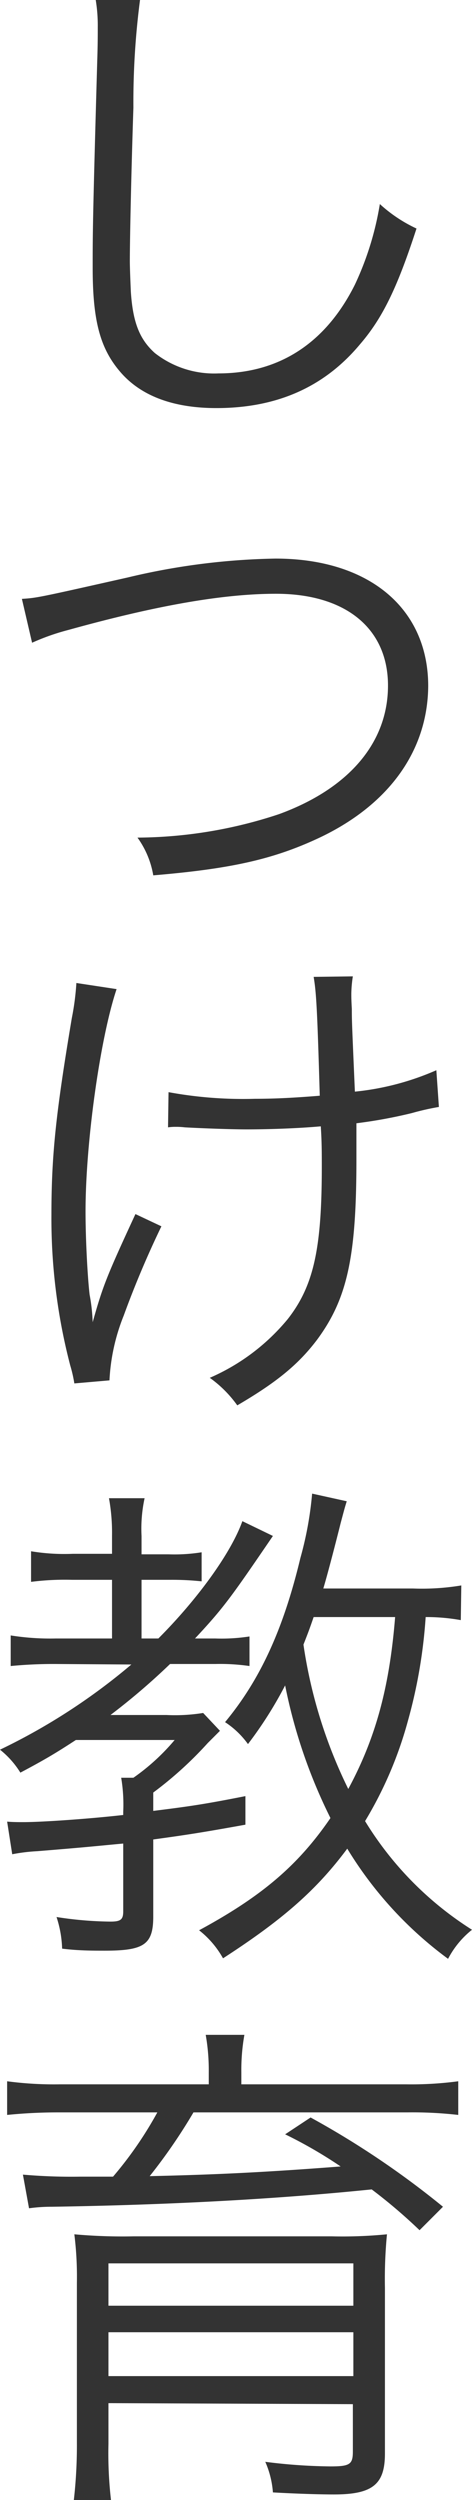 <svg xmlns="http://www.w3.org/2000/svg" width="46.35" height="245.05" viewBox="0 0 46.35 245.05"><defs><style>.cls-1{fill:#333;}</style></defs><title>contents02-no02-title</title><g id="レイヤー_2" data-name="レイヤー 2"><g id="レイヤー_2-2" data-name="レイヤー 2"><path class="cls-1" d="M13.75,0a77.06,77.06,0,0,0-.65,10.55c-.2,6-.35,12.8-.35,15.05,0,.6.05,1.85.1,3,.2,3,.85,4.65,2.35,6a9.44,9.44,0,0,0,6.25,2c6,0,10.55-3,13.4-8.7A29.72,29.72,0,0,0,37.3,20a14.16,14.16,0,0,0,3.6,2.4c-1.9,5.85-3.35,8.8-5.55,11.35C31.8,38,27.1,40,21.25,40c-4.25,0-7.4-1.2-9.4-3.5S9.1,31.5,9.1,26.25c0-3.35,0-4.6.45-20.35.05-1.5.05-2.45.05-3.25A15.38,15.38,0,0,0,9.4,0Z"/><path class="cls-1" d="M2.15,58.7c1.5-.1,1.5-.1,10.4-2.1a66.8,66.8,0,0,1,14.5-1.85c9.15,0,15,4.85,15,12.5C42,73.5,38.3,78.75,31.6,82c-4.6,2.2-8.8,3.15-16.55,3.8a8.82,8.82,0,0,0-1.55-3.7,44.77,44.77,0,0,0,13.9-2.3c6.85-2.5,10.7-7,10.7-12.6s-4.15-9-11-9c-5.2,0-11.75,1.15-20.4,3.55A22.1,22.1,0,0,0,3.15,63Z"/><path class="cls-1" d="M11.45,96.95c-1.6,4.75-3.05,15-3.05,21.8,0,2.75.2,6.45.4,8.15a17.4,17.4,0,0,1,.3,2.7c1-3.55,1.35-4.45,4.2-10.6l2.55,1.2a94.78,94.78,0,0,0-3.7,8.75,19.51,19.51,0,0,0-1.4,6.35l-3.45.3a13.34,13.34,0,0,0-.4-1.75,56.89,56.89,0,0,1-1.85-14.8c0-5.9.45-10,2-19.25a25.44,25.44,0,0,0,.45-3.45Zm5.1,10.1a40.45,40.45,0,0,0,8.5.65c2,0,3.85-.1,6.35-.3-.25-8.7-.35-10.15-.6-11.65l3.85-.05a11.82,11.82,0,0,0-.15,1.7c0,.35,0,.6.05,1.5,0,1.15,0,1.15.3,8.1a26.41,26.41,0,0,0,8-2.1l.25,3.6a25.24,25.24,0,0,0-2.65.6,47.65,47.65,0,0,1-5.45,1c0,1.35,0,2.15,0,3.6,0,9.5-.9,13.6-3.85,17.6-1.85,2.45-4,4.2-7.85,6.45a11.53,11.53,0,0,0-2.7-2.7,20.5,20.5,0,0,0,7.65-5.75c2.55-3.25,3.35-6.9,3.35-14.9,0-1.4,0-2.5-.1-4-2.2.2-5.1.3-7.3.3-1.4,0-4.25-.1-6.05-.2a7.07,7.07,0,0,0-.9-.05,4.87,4.87,0,0,0-.75.05Z"/><path class="cls-1" d="M5.4,163.1a43.54,43.54,0,0,0-4.35.2v-3a24.71,24.71,0,0,0,4.4.3H11v-5.75H7.1a26.16,26.16,0,0,0-4.05.2v-3a20,20,0,0,0,4.1.25H11V150.5a18.85,18.85,0,0,0-.3-3.65h3.5a14.11,14.11,0,0,0-.3,3.7v1.8h2.65a16.86,16.86,0,0,0,3.25-.2V155a27.18,27.18,0,0,0-3.1-.15H13.9v5.75h1.65c3.85-3.85,7.15-8.4,8.25-11.5l3,1.45c-4.1,6-4.8,7-7.65,10.05h2a17.83,17.83,0,0,0,3.35-.2v2.9a20.27,20.27,0,0,0-3.35-.2H16.7a65.15,65.15,0,0,1-5.85,5h5.5a17.48,17.48,0,0,0,3.6-.2l1.65,1.75-.2.2c-.3.3-.3.3-1,1a36.67,36.67,0,0,1-5.35,4.85v1.8c3.6-.45,5-.65,9.05-1.45v2.8c-4.15.75-5.75,1-9.05,1.45v7.55c0,2.75-.9,3.35-4.75,3.35-1.2,0-2.65,0-4.2-.2a10.92,10.92,0,0,0-.55-3.1,36.06,36.06,0,0,0,5.3.45c1,0,1.25-.2,1.25-1v-6.65c-2.7.25-3.5.35-8.45.75a17.33,17.33,0,0,0-2.45.3l-.5-3.2c.55.05,1.1.05,1.6.05,1.75,0,6.25-.3,9.8-.7v-.3a15.83,15.83,0,0,0-.2-3.35h1.2a20.9,20.9,0,0,0,4.05-3.7H7.45c-2,1.3-3,1.9-5.45,3.2a8.73,8.73,0,0,0-2-2.25,60.26,60.26,0,0,0,12.9-8.35Zm39.85-4.3a19.16,19.16,0,0,0-3.45-.3,49.84,49.84,0,0,1-1.75,10.2,38.38,38.38,0,0,1-4.2,9.8,32.84,32.84,0,0,0,10.5,10.65A8.9,8.9,0,0,0,44,192a37.68,37.68,0,0,1-9.9-10.8c-3.05,4.1-6.4,7-12.2,10.75a9.12,9.12,0,0,0-2.35-2.75c6.2-3.35,9.75-6.4,12.9-11a51.61,51.61,0,0,1-4.45-13,39.14,39.14,0,0,1-3.65,5.75,8.49,8.49,0,0,0-2.25-2.15c3.4-4.1,5.7-9,7.4-16.1a34.24,34.24,0,0,0,1.15-6.3l3.4.75c-.2.65-.2.65-.6,2.15-.45,1.8-1.25,4.9-1.7,6.4h8.8a23.65,23.65,0,0,0,4.75-.3Zm-14.45-.3c-.45,1.3-.55,1.55-1,2.7a47.45,47.45,0,0,0,4.4,14.15c2.7-5,4.05-10,4.6-16.85Z"/><path class="cls-1" d="M20.5,203.1a19.93,19.93,0,0,0-.3-3.65H24a19.59,19.59,0,0,0-.3,3.65v1.2h16.2A34.78,34.78,0,0,0,45,204v3.3a39.8,39.8,0,0,0-5-.25H19a54.28,54.28,0,0,1-4.3,6.25c6.75-.15,11.6-.4,18.75-.95A44.35,44.35,0,0,0,28,209.2l2.5-1.65a85.59,85.59,0,0,1,13,8.75l-2.3,2.3a51.86,51.86,0,0,0-4.7-4q-14,1.43-31.4,1.7a16,16,0,0,0-2.25.15l-.6-3.3a54.69,54.69,0,0,0,5.6.2c1,0,1.55,0,3.25,0a37.13,37.13,0,0,0,4.35-6.3H5.75a50,50,0,0,0-5.05.25V204a34.78,34.78,0,0,0,5.15.3H20.5Zm-9.85,32.45v4a40.1,40.1,0,0,0,.25,5.5H7.25a47.36,47.36,0,0,0,.3-5.7v-15.6A33.52,33.52,0,0,0,7.3,219a53,53,0,0,0,5.8.2H32.6A44.76,44.76,0,0,0,38,219a45.65,45.65,0,0,0-.2,5.25v16.25c0,3-1.2,4-5,4-.35,0-2.35,0-6-.2a9.12,9.12,0,0,0-.75-3,53.86,53.86,0,0,0,6.4.45c1.9,0,2.2-.2,2.2-1.45v-4.65Zm24.05-13.7H10.65V226H34.7ZM10.65,228.6v4.3H34.7v-4.3Z"/></g></g></svg>